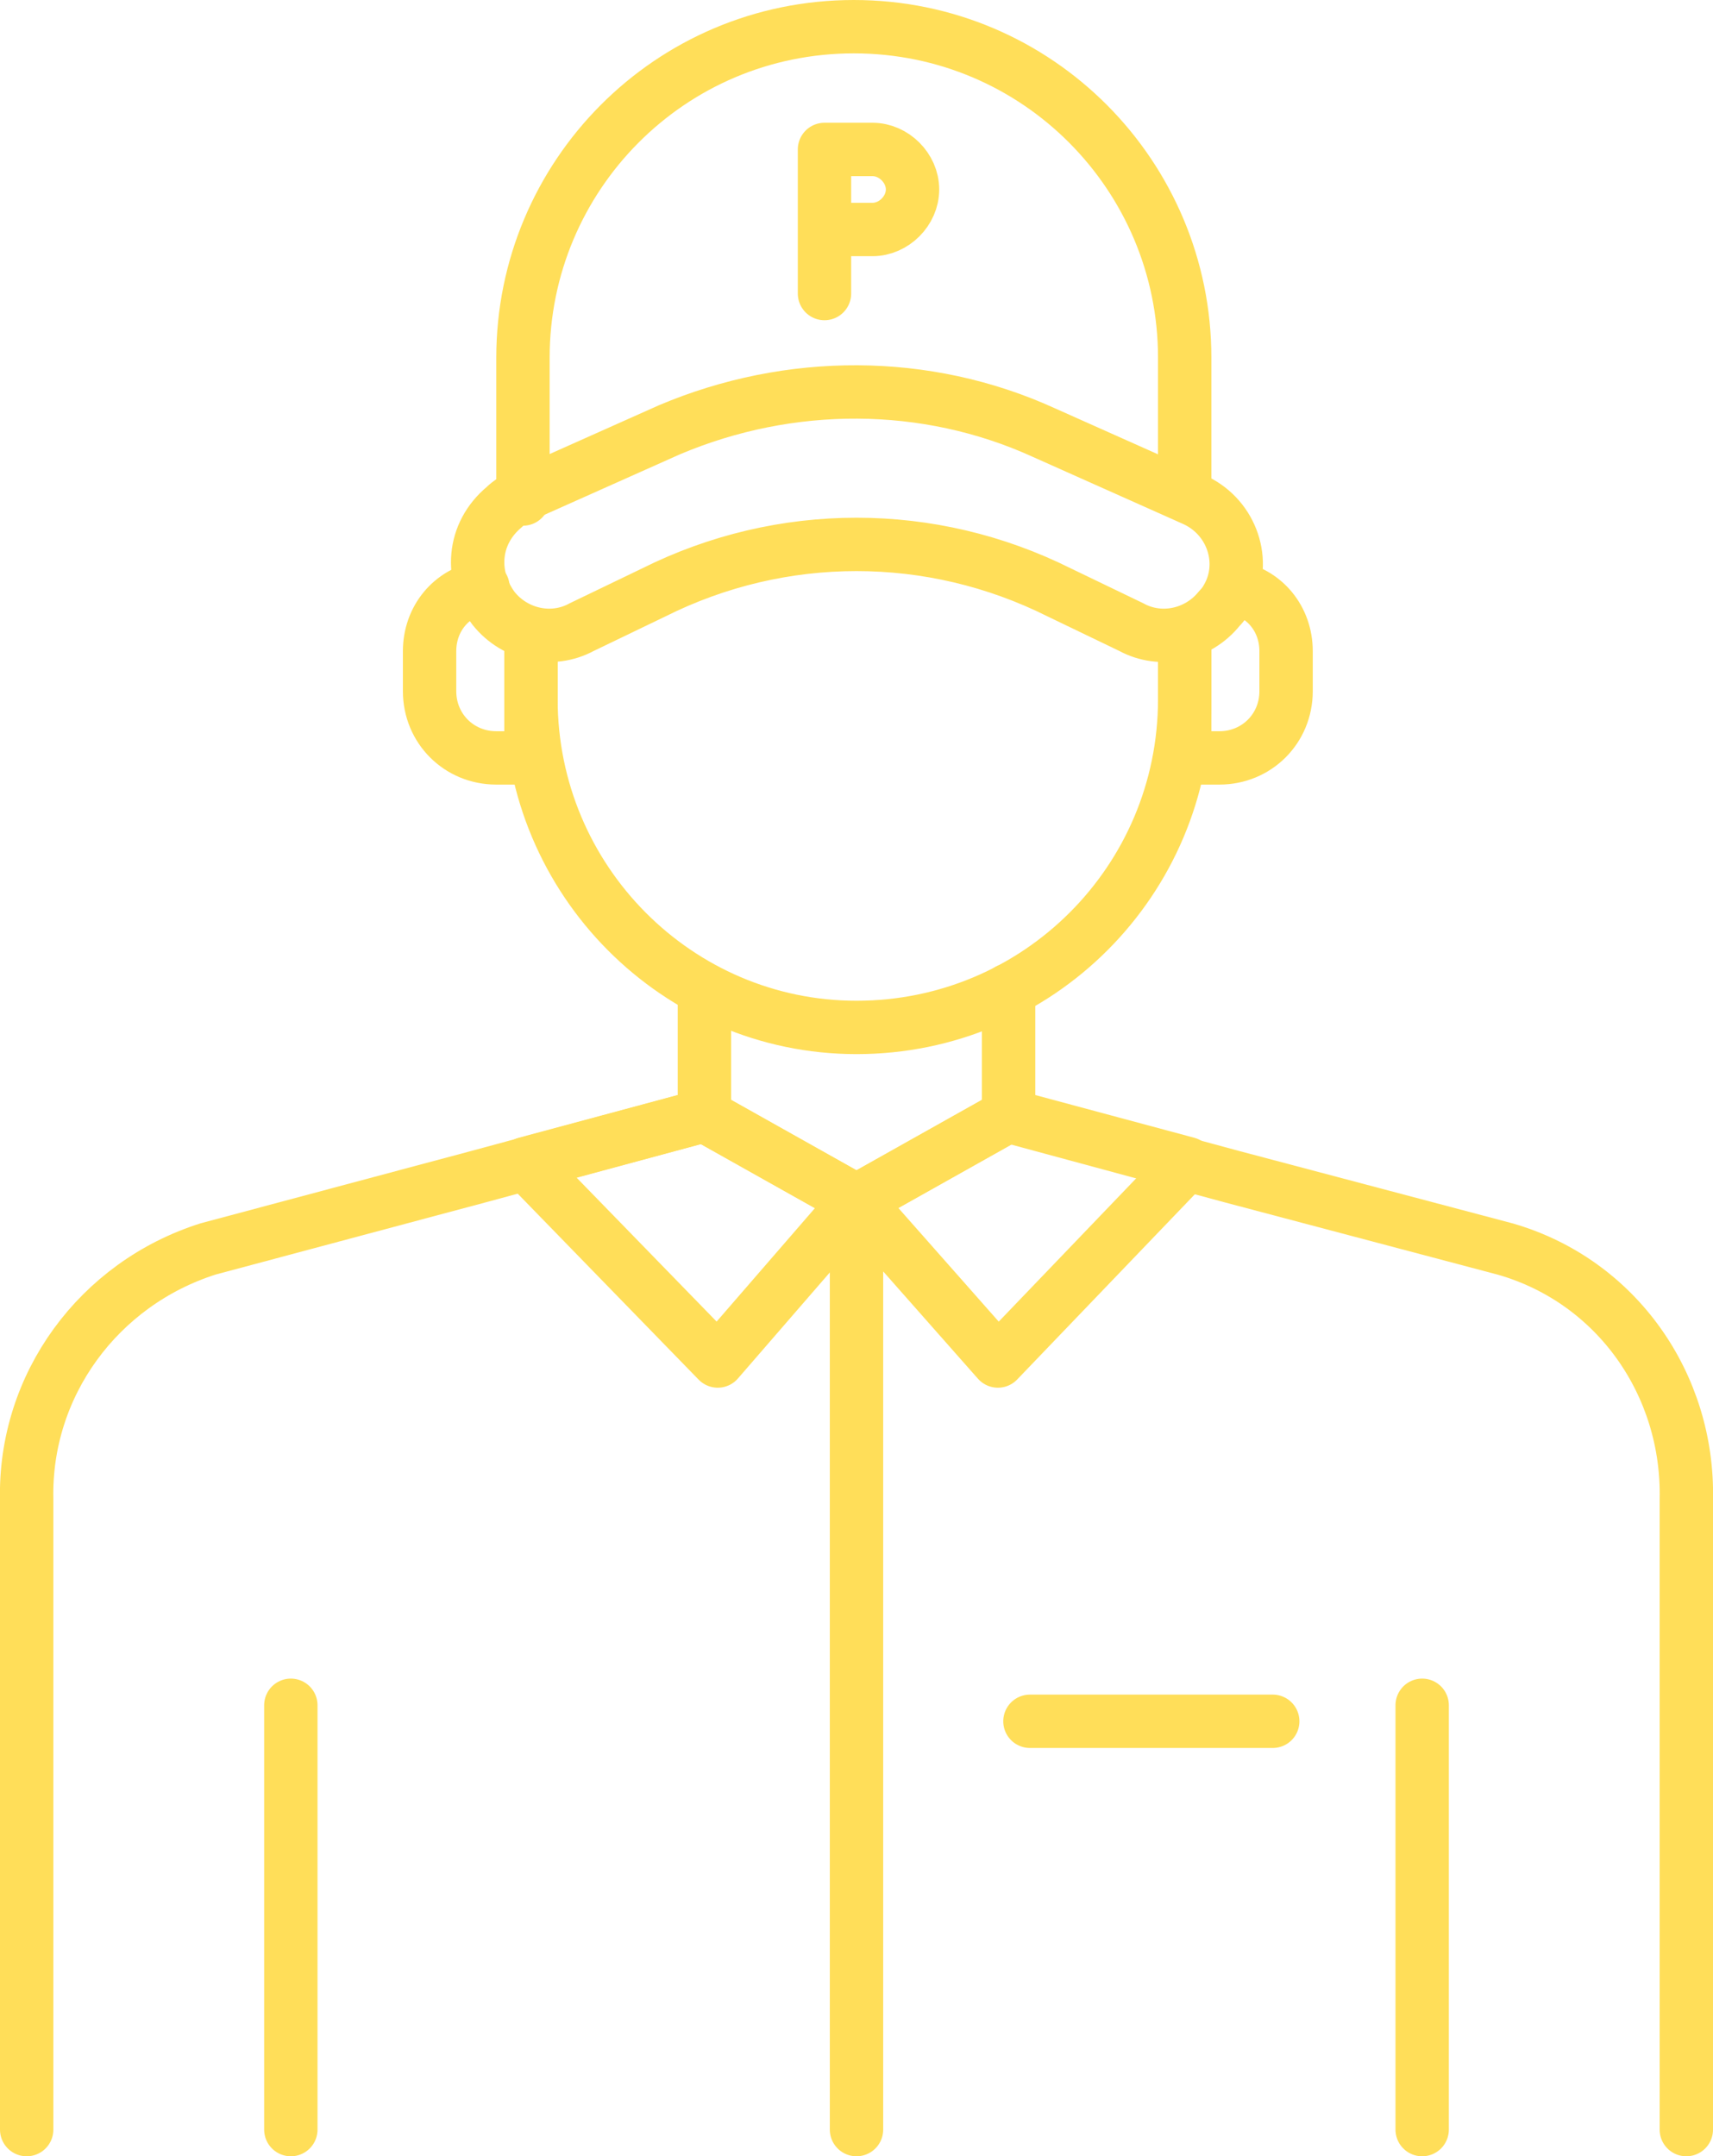 <svg xmlns="http://www.w3.org/2000/svg" xmlns:xlink="http://www.w3.org/1999/xlink" id="Layer_1" x="0px" y="0px" viewBox="0 0 64.2 80.8" style="enable-background:new 0 0 64.2 80.8;" xml:space="preserve"> <style type="text/css"> .st0{fill:none;stroke:#FFDE59;stroke-width:2;stroke-linecap:round;stroke-linejoin:round;} </style> <g id="Layer_2_00000181074695140976964460000002478713112030490499_"> <g id="Layer_1-2"> <polyline class="st0" points="37.8,37.1 37.8,41.8 37.8,41.8 32.1,45 26.4,41.8 26.4,41.8 26.4,37.1 "></polyline> <path class="st0" d="M63.2,79.8V56.2c0.1-4.3-2.6-8.2-6.8-9.4l-10.2-2.7l0,0l-8.5-2.3l0,0"></path> <path class="st0" d="M26.4,41.8l-8.5,2.3L7.8,46.8c-4.1,1.3-6.9,5.1-6.8,9.4v23.6"></path> <polygon class="st0" points="26.4,41.8 32.1,45 26.9,51 19.7,43.6 "></polygon> <polygon class="st0" points="37.8,41.8 32.1,45 37.4,51 44.5,43.6 "></polygon> <path class="st0" d="M46.2,22c1.2,0.2,2,1.2,2,2.4v1.5c0,1.4-1.1,2.5-2.5,2.5h-1.3v-4.5"></path> <path class="st0" d="M18.1,22c-1.2,0.2-2,1.2-2,2.4v1.5c0,1.4,1.1,2.5,2.5,2.5h1.3v-4.5"></path> <line class="st0" x1="53.3" y1="79.8" x2="53.3" y2="63.9"></line> <line class="st0" x1="10.9" y1="79.8" x2="10.9" y2="63.9"></line> <path class="st0" d="M19.9,24.3v1.9c0,6.8,5.5,12.3,12.2,12.3c0,0,0,0,0,0l0,0c6.8,0,12.3-5.5,12.3-12.3c0,0,0,0,0,0v-1.9"></path> <path class="st0" d="M39.1,16.2l5.6,2.5c1.4,0.6,2,2.2,1.4,3.5c-0.1,0.2-0.2,0.4-0.4,0.6l0,0c-0.8,1-2.2,1.3-3.3,0.7l-2.7-1.3 c-4.8-2.4-10.4-2.4-15.2,0l-2.7,1.3c-1.1,0.6-2.5,0.3-3.3-0.7l0,0c-0.9-1.2-0.8-2.8,0.4-3.8c0.2-0.2,0.4-0.3,0.6-0.4l5.6-2.5 C29.6,14.2,34.7,14.2,39.1,16.2z"></path> <path class="st0" d="M19.6,18.7v-5.3C19.6,6.6,25.1,1,32,1c0,0,0,0,0,0l0,0c6.9,0,12.4,5.6,12.4,12.4v4.9"></path> <line class="st0" x1="32.1" y1="45" x2="32.1" y2="79.8"></line> <path class="st0" d="M30.9,11V5.6h1.8c0.8,0,1.5,0.7,1.5,1.5l0,0c0,0.8-0.7,1.5-1.5,1.5h-1.6"></path> <line class="st0" x1="38.6" y1="64.5" x2="47.7" y2="64.5"></line> </g> </g> </svg>
